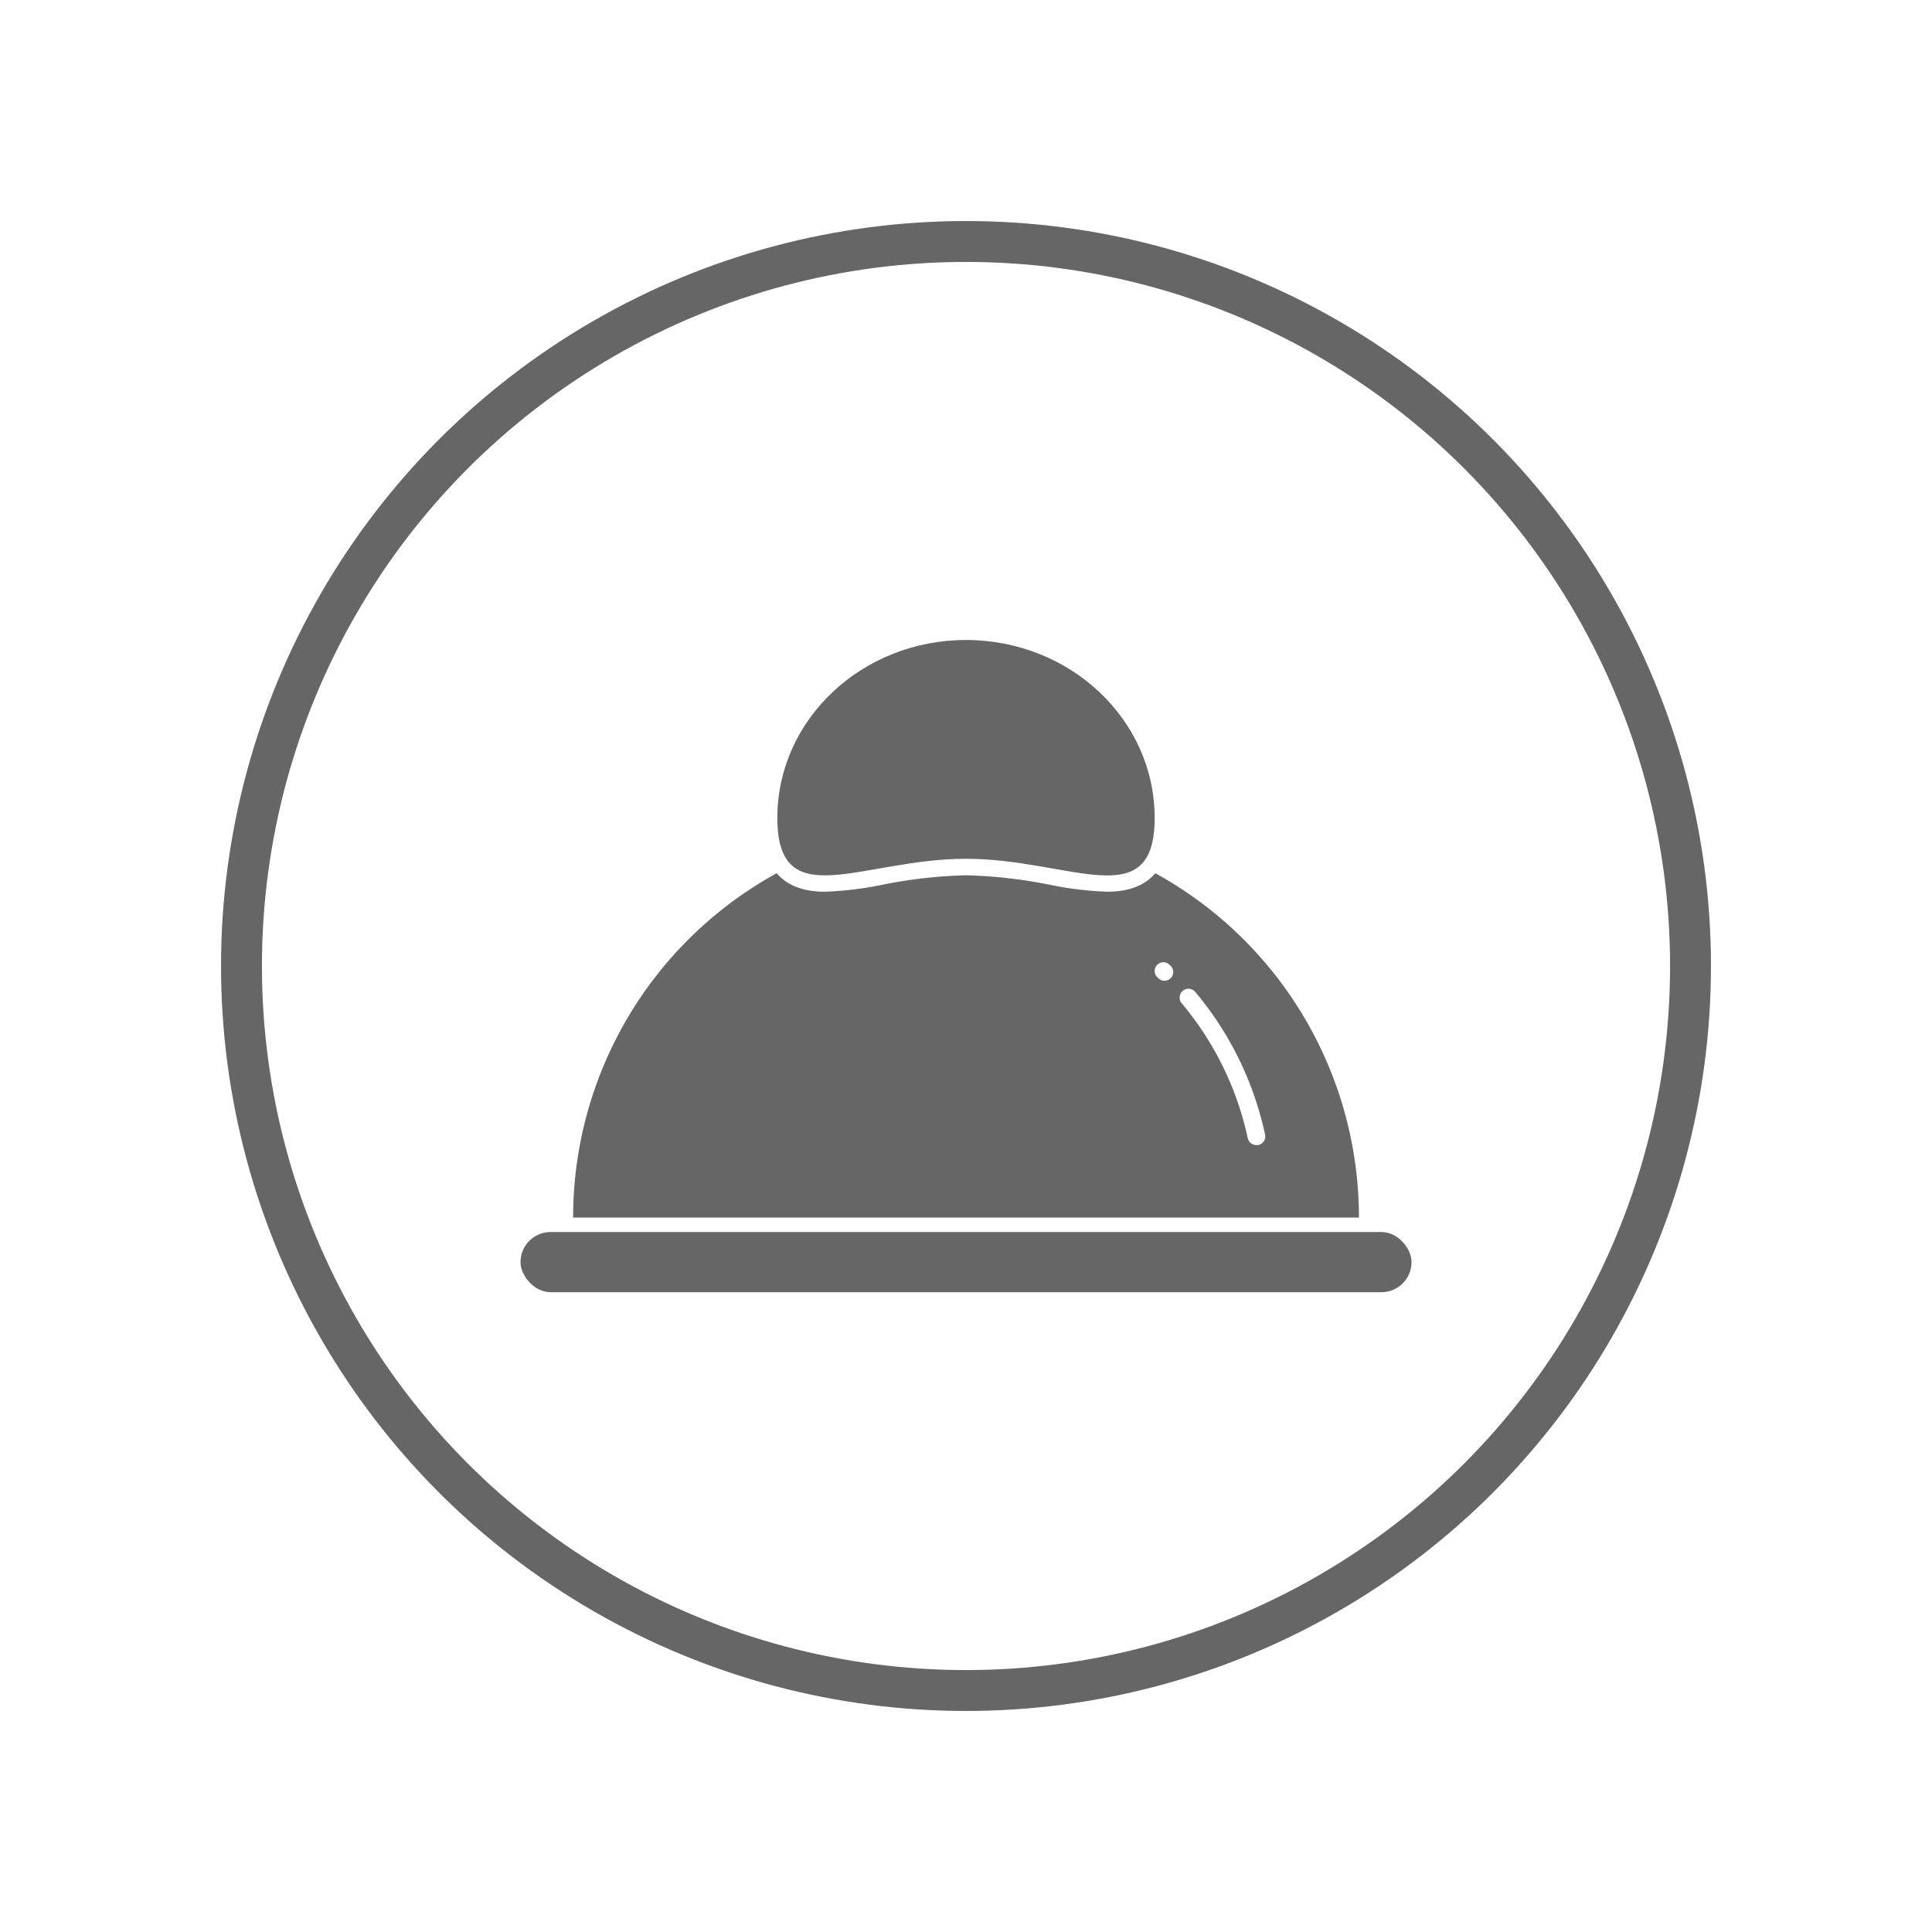 <svg viewBox="0 0 283.46 283.46" xmlns="http://www.w3.org/2000/svg" data-name="图层 1" id="图层_1"><defs><style>.cls-1{fill:#fff;}.cls-2{fill:none;stroke:#666;stroke-miterlimit:10;stroke-width:6px;}.cls-3{fill:#666;}</style></defs><rect height="283.46" width="283.46" class="cls-1"></rect><circle r="106.3" cy="141.73" cx="141.73" class="cls-2"></circle><rect rx="4.42" height="8.83" width="130.73" y="180.76" x="76.37" class="cls-3"></rect><path d="M141.73,126h0c15.29,0,27.68,8.42,27.68-6h0c0-14.41-12.39-26.1-27.68-26.1h0c-15.29,0-27.68,11.69-27.68,26.1h0C114.05,134.39,126.44,126,141.73,126Z" class="cls-3"></path><path d="M169.51,128.12c-1.55,1.81-3.9,2.71-7.07,2.71a50.2,50.2,0,0,1-8.33-1,70.79,70.79,0,0,0-12.38-1.41,70.67,70.67,0,0,0-12.37,1.41,50.2,50.2,0,0,1-8.33,1h0c-3.17,0-5.52-.9-7.08-2.71a57.62,57.62,0,0,0-29.86,50.52H199.38A57.61,57.61,0,0,0,169.51,128.12Zm2.27,15.38a1.29,1.29,0,0,1-.93.39,1.26,1.26,0,0,1-.88-.35l-.16-.15a1.28,1.28,0,1,1,1.76-1.86l.17.16A1.28,1.28,0,0,1,171.78,143.5ZM184.58,168l-.26,0a1.28,1.28,0,0,1-1.25-1,45.77,45.77,0,0,0-9.7-19.81,1.28,1.28,0,1,1,2-1.65,48.26,48.26,0,0,1,10.24,20.93A1.28,1.28,0,0,1,184.58,168Z" class="cls-3"></path></svg>